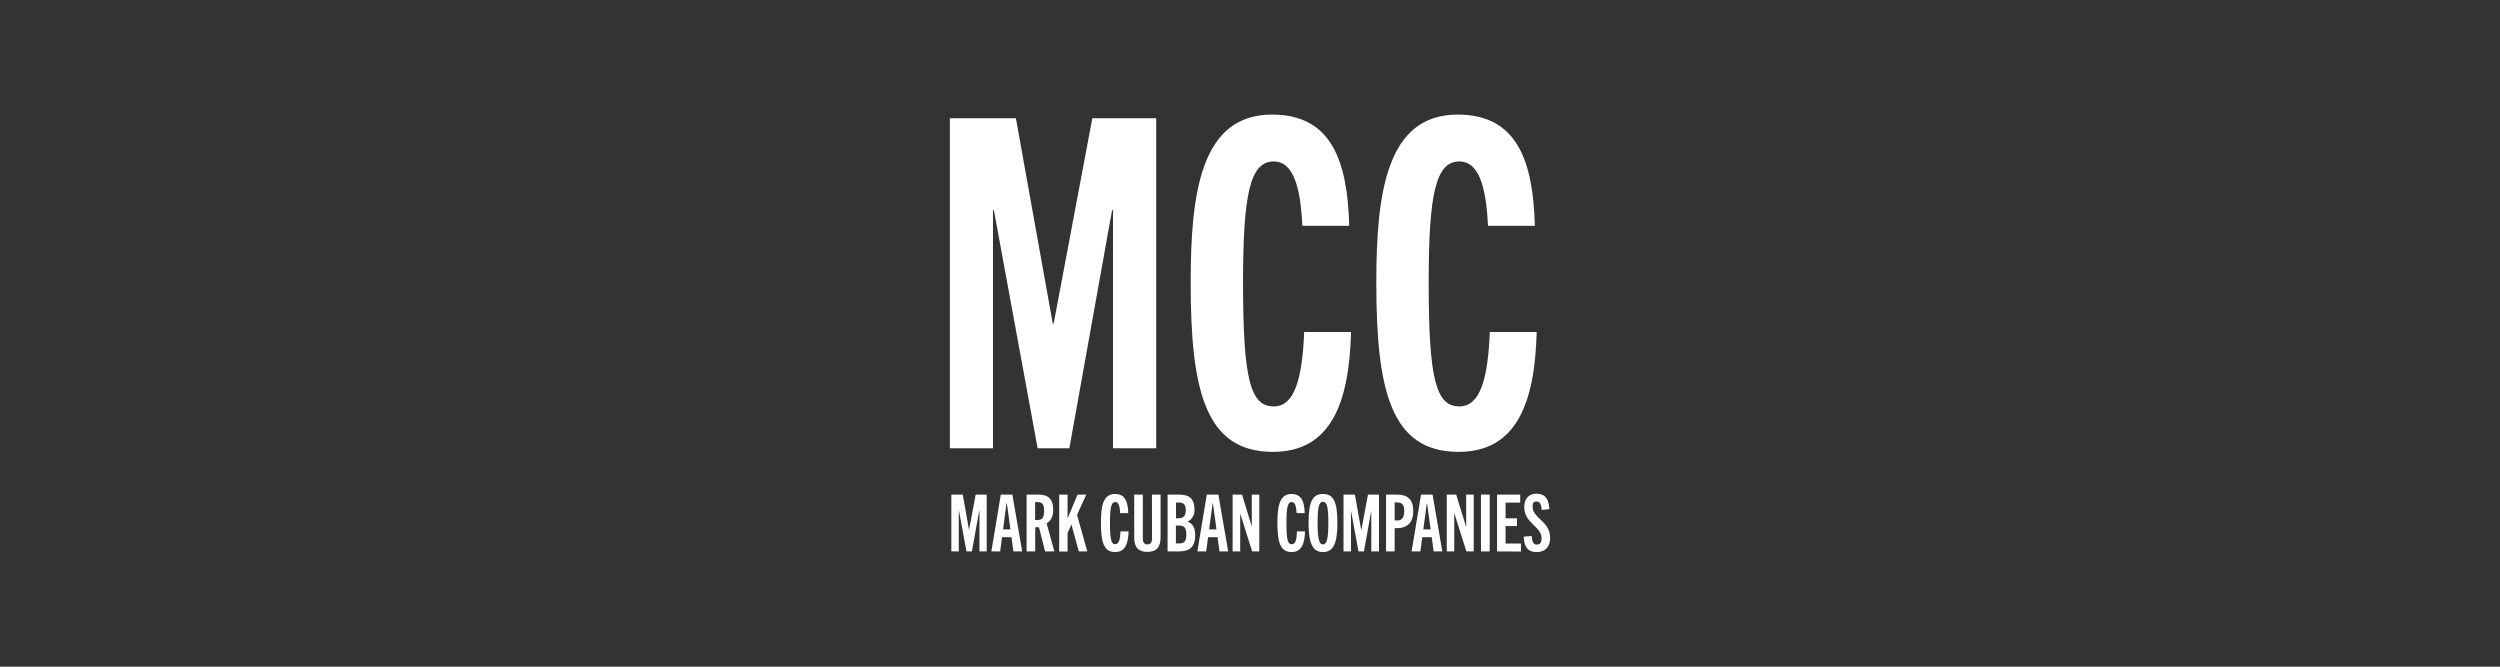 <svg width="240" height="64" viewBox="0 0 240 64" fill="none" xmlns="http://www.w3.org/2000/svg">
<rect x="0" y="0" width="240" height="64" fill="#333333" stroke="none"/>
<g clip-path="url(#clip0_162_8948)">
<path d="M106.847 43.031V20.175H106.759L102.659 43.031H99.613L95.413 20.175H95.326V43.031H91.186V11.354H97.527L101.068 31.075H101.15L104.863 11.354H110.995V43.031H106.847Z" fill="white"/>
<path d="M129.7 31.869C129.525 38.705 127.758 43.379 122.2 43.379C115.672 43.379 114.305 37.425 114.305 27.1C114.305 18.412 115.321 11 122.113 11C127.804 11 129.359 15.411 129.525 21.676H125.023C124.848 17.706 124.054 15.498 122.288 15.498C120.038 15.498 119.332 18.499 119.332 27.101C119.332 36.461 120.038 39.015 122.288 39.015C124.274 39.015 125.023 36.367 125.201 31.869L129.7 31.869Z" fill="white"/>
<path d="M147.521 31.869C147.346 38.705 145.58 43.379 140.021 43.379C133.493 43.379 132.126 37.425 132.126 27.1C132.126 18.412 133.153 11 139.934 11C145.625 11 147.18 15.411 147.345 21.676H142.845C142.67 17.706 141.875 15.498 140.109 15.498C137.86 15.498 137.153 18.499 137.153 27.101C137.153 36.461 137.86 39.015 140.109 39.015C142.096 39.015 142.845 36.367 143.023 31.869L147.521 31.869Z" fill="white"/>
<path d="M94.027 52.937V49.012H94.009L93.3 52.937H92.781L92.059 49.012H92.043V52.937H91.328V47.481H92.424L93.028 50.878L93.665 47.481H94.722V52.937H94.027Z" fill="white"/>
<path d="M97.29 52.937L97.1 51.569H96.195L96.016 52.937H95.171L96.077 47.481H97.185L98.13 52.937H97.29ZM96.297 50.824H97.003L96.659 48.324H96.621L96.297 50.824Z" fill="white"/>
<path d="M100.33 52.937L99.744 50.619H99.379V52.937H98.553V47.481H99.64C100.605 47.481 101.108 47.867 101.108 48.934C101.108 49.616 100.863 50.032 100.476 50.238L101.219 52.937L100.33 52.937ZM99.634 49.918C100.045 49.918 100.238 49.697 100.238 49.029C100.238 48.278 99.936 48.199 99.553 48.199H99.372V49.917L99.634 49.918Z" fill="white"/>
<path d="M103.564 52.937L102.858 50.352L102.487 51.155V52.949H101.681V47.481H102.487V49.767L103.444 47.481H104.28L103.398 49.44L104.38 52.936L103.564 52.937Z" fill="white"/>
<path d="M108.344 51.014C108.314 52.191 108.009 52.997 107.052 52.997C105.929 52.997 105.69 51.97 105.69 50.192C105.69 48.683 105.865 47.421 107.037 47.421C108.015 47.421 108.284 48.179 108.314 49.26H107.538C107.508 48.574 107.372 48.194 107.067 48.194C106.681 48.194 106.557 48.713 106.557 50.192C106.557 51.805 106.68 52.245 107.067 52.245C107.408 52.245 107.538 51.79 107.569 51.014H108.344Z" fill="white"/>
<path d="M110.585 47.481H111.415V51.584C111.415 52.547 111.004 52.982 110.144 52.982C109.283 52.982 108.885 52.547 108.885 51.584V47.481H109.712V51.66C109.712 52.116 109.872 52.264 110.153 52.264C110.434 52.264 110.594 52.104 110.594 51.66L110.585 47.481Z" fill="white"/>
<path d="M112.088 52.937V47.481H113.158C114.166 47.481 114.667 47.852 114.667 48.91C114.687 49.145 114.637 49.38 114.523 49.586C114.409 49.792 114.237 49.959 114.027 50.067V50.082C114.538 50.278 114.737 50.734 114.737 51.365C114.737 52.597 114.133 52.938 113.14 52.938L112.088 52.937ZM113.158 49.752C113.635 49.752 113.834 49.495 113.834 48.964C113.834 48.432 113.59 48.242 113.23 48.242H112.898V49.752H113.158ZM113.239 52.167C113.68 52.167 113.886 51.962 113.886 51.317C113.886 50.673 113.696 50.451 113.188 50.451H112.887V52.169L113.239 52.167Z" fill="white"/>
<path d="M117.07 52.937L116.88 51.569H115.974L115.793 52.937H114.947L115.853 47.481H116.964L117.906 52.937H117.07ZM116.076 50.824H116.783L116.439 48.324H116.409L116.076 50.824Z" fill="white"/>
<path d="M120.207 52.937L119.06 49.29V52.937H118.332V47.481H119.238L120.171 50.552V47.481H120.892V52.937H120.207Z" fill="white"/>
<path d="M125.282 51.014C125.252 52.191 124.947 52.997 123.99 52.997C122.867 52.997 122.632 51.97 122.632 50.192C122.632 48.683 122.807 47.421 123.975 47.421C124.956 47.421 125.222 48.179 125.252 49.26H124.476C124.446 48.574 124.31 48.194 124.005 48.194C123.619 48.194 123.498 48.713 123.498 50.192C123.498 51.805 123.619 52.245 124.005 52.245C124.392 52.245 124.476 51.79 124.508 51.014H125.282Z" fill="white"/>
<path d="M125.623 50.202C125.623 48.193 125.988 47.421 127.006 47.421C128.023 47.421 128.389 48.193 128.389 50.202C128.389 52.071 128.048 52.998 127.006 52.998C125.964 52.998 125.623 52.062 125.623 50.202ZM127.522 50.202C127.522 48.668 127.386 48.173 127.005 48.173C126.625 48.173 126.489 48.668 126.489 50.202C126.489 51.796 126.655 52.267 127.005 52.267C127.356 52.267 127.522 51.796 127.522 50.202Z" fill="white"/>
<path d="M131.644 52.937V49.012L130.937 52.937H130.415L129.693 49.012V52.937H128.978V47.481H130.071L130.674 50.878H130.689L131.326 47.481H132.383V52.937H131.644Z" fill="white"/>
<path d="M133.06 52.937V47.481H134.106C135.139 47.481 135.673 47.958 135.673 49.069C135.673 50.126 135.124 50.703 134.136 50.703H133.886V52.937H133.06ZM134.168 49.966C134.603 49.966 134.808 49.64 134.808 49.06C134.808 48.423 134.572 48.233 134.138 48.233H133.887V49.951L134.168 49.966Z" fill="white"/>
<path d="M137.633 52.937L137.443 51.569H136.537L136.356 52.937H135.514L136.419 47.481H137.528L138.461 52.937H137.633ZM136.637 50.824H137.343L137.002 48.324H136.974L136.637 50.824Z" fill="white"/>
<path d="M140.77 52.937L139.623 49.29H139.608V52.937H138.889V47.481H139.794L140.74 50.552H140.755V47.481H141.477V52.937H140.77Z" fill="white"/>
<path d="M142.174 52.937V47.481H143.01V52.937H142.174Z" fill="white"/>
<path d="M143.72 52.937V47.481H145.939V48.248H144.535V49.758H145.631V50.503H144.535V52.182H146.011V52.949L143.72 52.937Z" fill="white"/>
<path d="M148.001 48.949C147.977 48.468 147.847 48.142 147.521 48.142C147.196 48.142 147.126 48.324 147.126 48.619C147.126 49.782 148.813 50.017 148.813 51.639C148.813 52.484 148.342 53 147.521 53C146.649 53 146.313 52.49 146.277 51.518L147.041 51.457C147.087 52.028 147.201 52.279 147.533 52.279C147.866 52.279 147.989 52.058 147.989 51.693C147.989 50.501 146.326 50.259 146.326 48.674C146.326 47.898 146.736 47.397 147.503 47.397C148.409 47.397 148.69 48.001 148.739 48.879L148.001 48.949Z" fill="white"/>
</g>
<defs>
<clipPath id="clip0_162_8948">
<rect width="57.627" height="42" fill="white" transform="translate(91.186 11)"/>
</clipPath>
</defs>
</svg>
